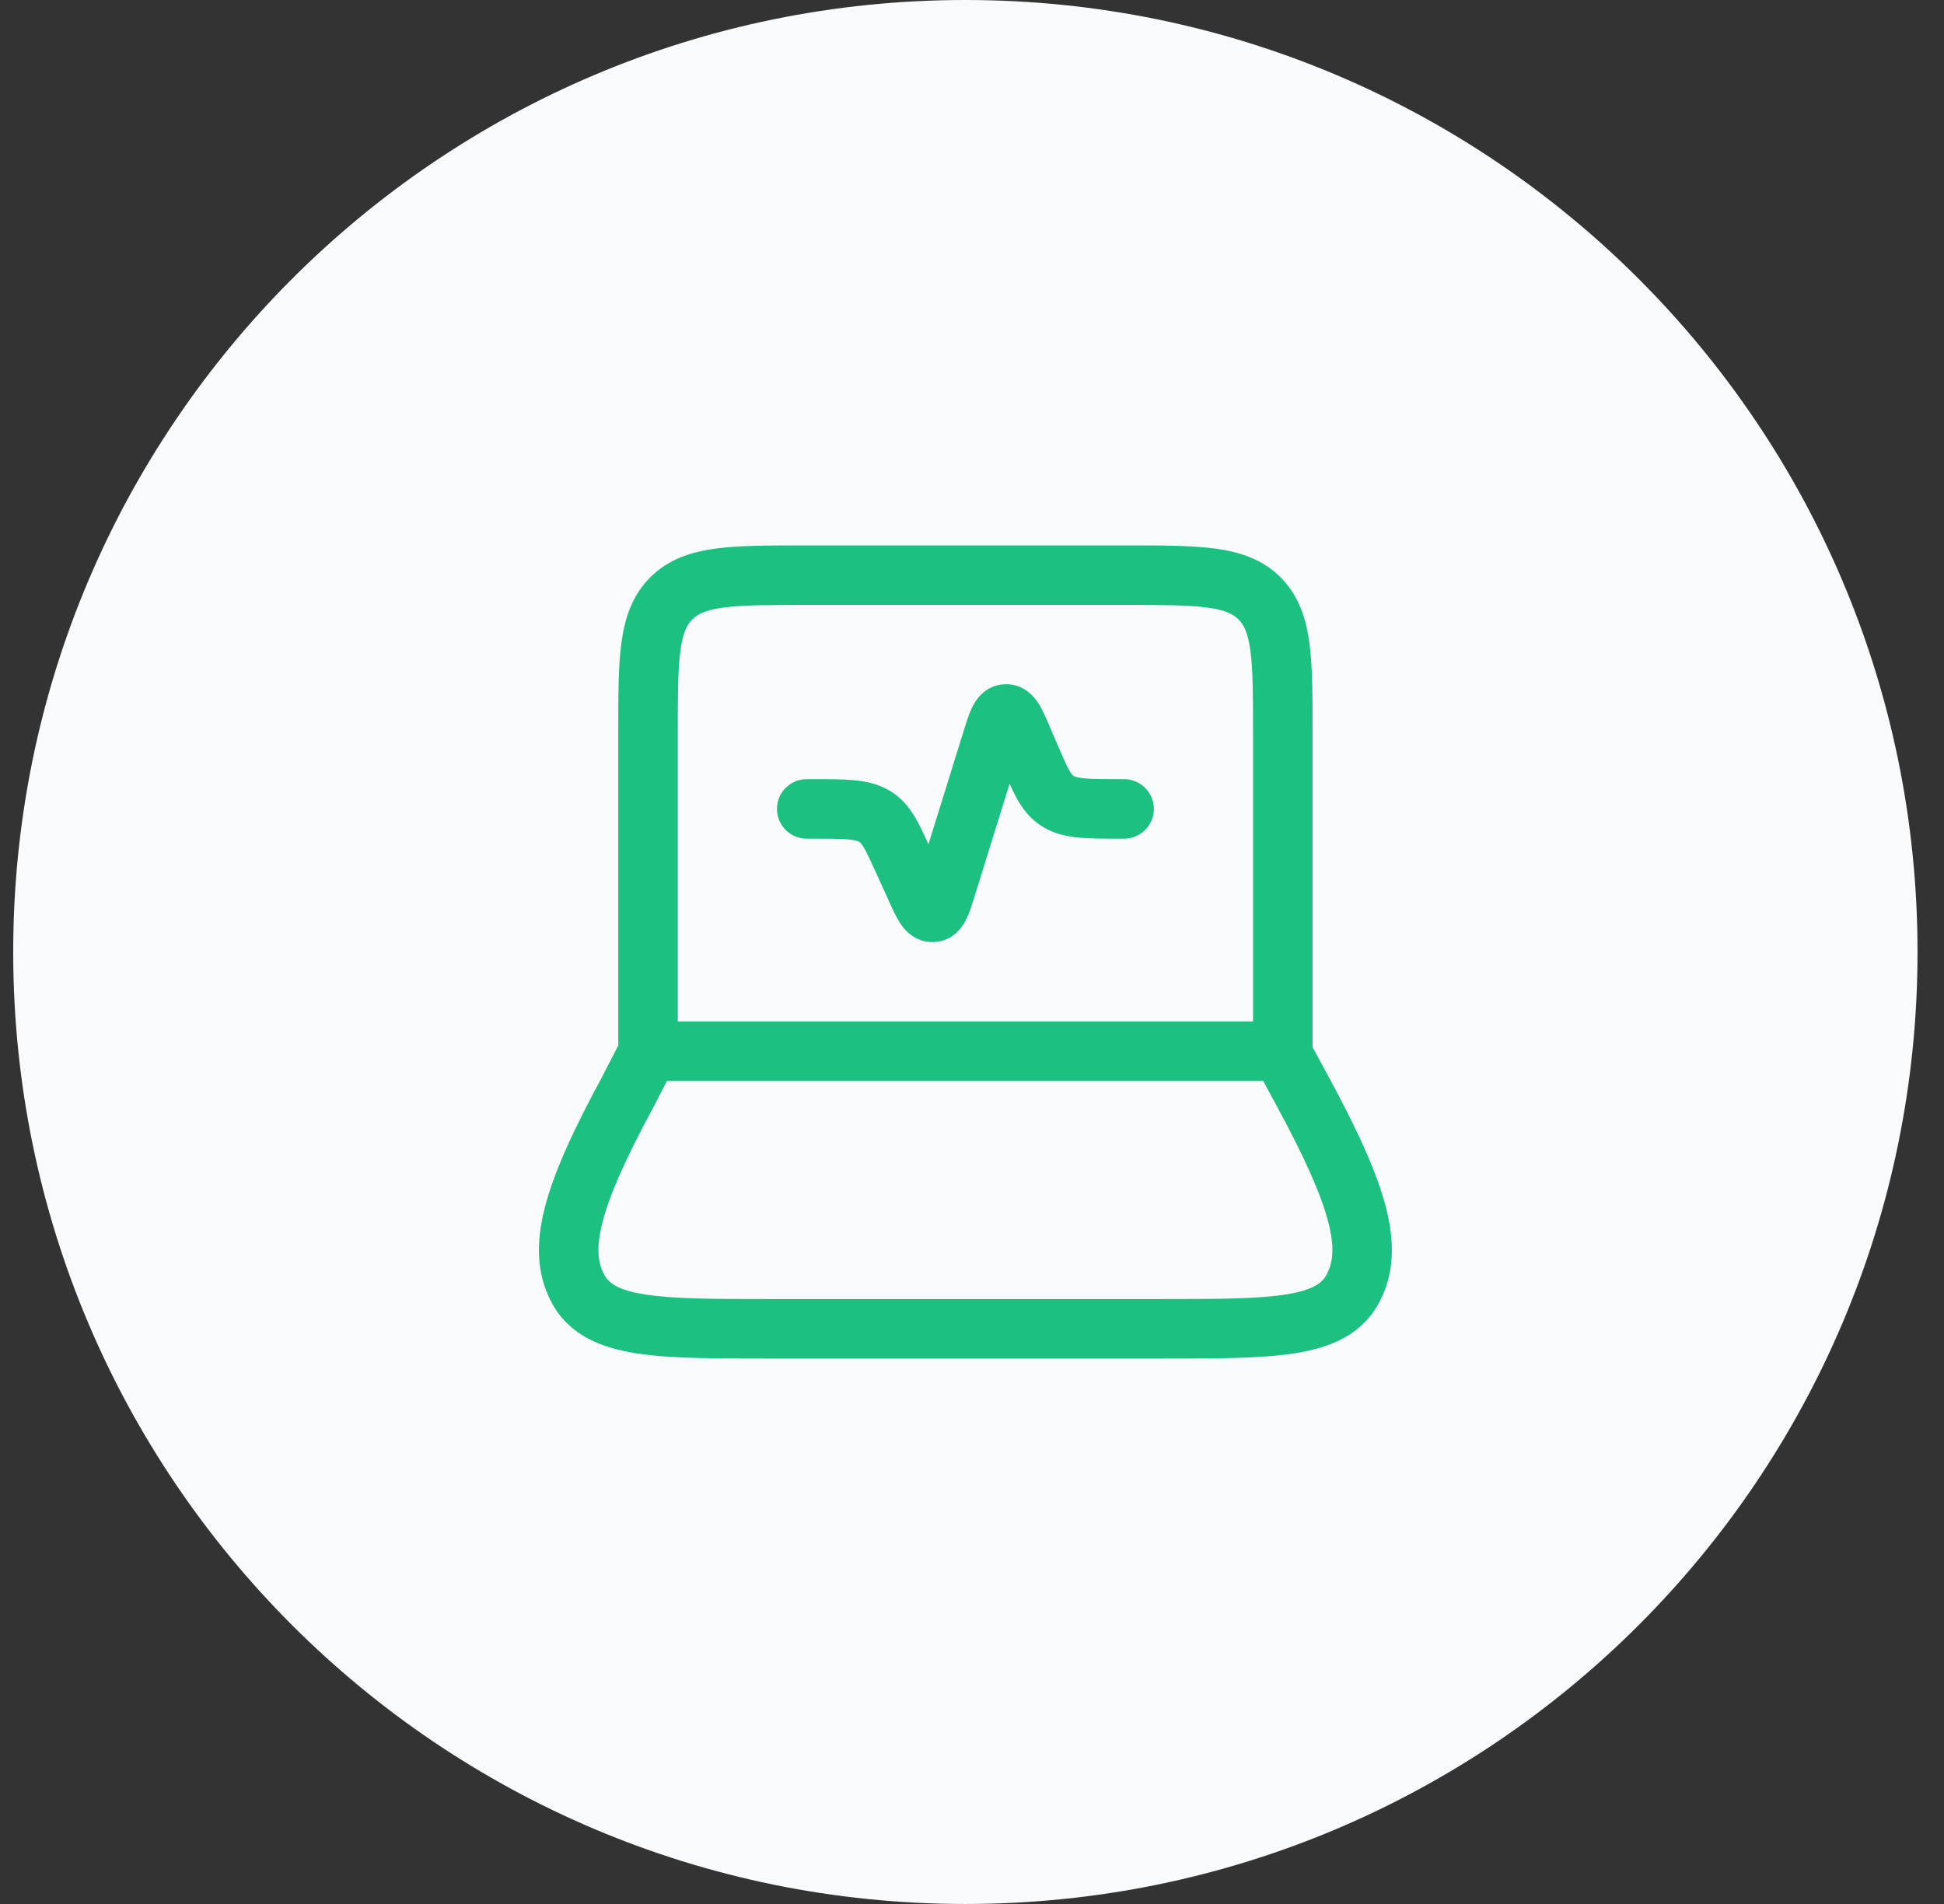 <svg width="49" height="48" viewBox="0 0 49 48" fill="none" xmlns="http://www.w3.org/2000/svg">
<rect x="0" y="0" width="49" height="48" fill="#333333" stroke="none"/>
<path d="M0.333 24C0.333 10.745 11.078 0 24.333 0C37.588 0 48.333 10.745 48.333 24C48.333 37.255 37.588 48 24.333 48C11.078 48 0.333 37.255 0.333 24Z" fill="#F9FAFB"/>
<path d="M26.447 18.29L26.665 18.797C26.807 19.129 26.887 19.311 26.963 19.439C27.022 19.539 27.05 19.555 27.064 19.563L27.065 19.564C27.09 19.578 27.151 19.607 27.344 19.624C27.547 19.643 27.817 19.643 28.244 19.643H28.334C28.748 19.643 29.084 19.979 29.084 20.393C29.084 20.808 28.748 21.143 28.334 21.143L28.213 21.143C27.827 21.143 27.488 21.143 27.208 21.118C26.909 21.091 26.607 21.03 26.319 20.865C26.02 20.693 25.825 20.46 25.673 20.204C25.594 20.071 25.52 19.919 25.447 19.758L24.555 22.628C24.5 22.803 24.437 23.008 24.361 23.165C24.287 23.317 24.058 23.727 23.54 23.749C23.036 23.77 22.768 23.398 22.679 23.26C22.585 23.112 22.496 22.916 22.419 22.746L22.067 21.971C21.92 21.648 21.837 21.469 21.76 21.345C21.699 21.246 21.67 21.23 21.655 21.222L21.654 21.221C21.629 21.207 21.568 21.179 21.38 21.162C21.179 21.144 20.915 21.143 20.495 21.143H20.334C19.919 21.143 19.584 20.808 19.584 20.393C19.584 19.979 19.919 19.643 20.334 19.643L20.526 19.643C20.905 19.643 21.239 19.643 21.514 19.668C21.808 19.695 22.105 19.754 22.39 19.914C22.685 20.08 22.881 20.306 23.035 20.555C23.164 20.763 23.281 21.018 23.402 21.284L24.302 18.388C24.358 18.207 24.423 17.999 24.5 17.839C24.571 17.691 24.802 17.269 25.329 17.25C25.844 17.232 26.108 17.622 26.193 17.761C26.285 17.912 26.372 18.113 26.447 18.29Z" fill="#1CC182"/>
<path fill-rule="evenodd" clip-rule="evenodd" d="M20.282 13.75H28.386C29.284 13.75 30.033 13.75 30.628 13.83C31.256 13.914 31.823 14.1 32.278 14.556C32.733 15.011 32.919 15.578 33.004 16.206C33.084 16.8 33.084 17.549 33.084 18.448V26.399L33.495 27.158C34.221 28.497 34.71 29.564 34.936 30.449C35.168 31.358 35.141 32.15 34.746 32.866C34.306 33.666 33.518 33.978 32.635 34.117C31.781 34.25 30.643 34.25 29.247 34.25H19.42C18.024 34.25 16.885 34.25 16.032 34.117C15.149 33.978 14.361 33.666 13.92 32.866C13.526 32.15 13.499 31.358 13.731 30.449C13.956 29.565 14.444 28.501 15.168 27.165L15.584 26.356L15.584 18.448C15.584 17.549 15.583 16.8 15.663 16.206C15.748 15.578 15.934 15.011 16.389 14.556C16.844 14.1 17.411 13.914 18.039 13.83C18.634 13.75 19.383 13.75 20.282 13.75ZM17.084 25.75H31.584V18.5C31.584 17.536 31.582 16.888 31.517 16.405C31.455 15.944 31.348 15.746 31.217 15.616C31.087 15.486 30.89 15.379 30.428 15.316C29.945 15.252 29.297 15.25 28.334 15.25H20.334C19.369 15.25 18.722 15.252 18.239 15.316C17.777 15.379 17.58 15.486 17.45 15.616C17.319 15.746 17.212 15.944 17.15 16.405C17.085 16.888 17.084 17.536 17.084 18.5V25.75ZM16.498 27.858L16.811 27.25H31.839L32.176 27.873C32.893 29.195 33.305 30.125 33.483 30.82C33.654 31.491 33.587 31.862 33.432 32.142C33.325 32.338 33.111 32.524 32.403 32.635C31.679 32.748 30.66 32.75 29.179 32.75H19.488C18.007 32.75 16.988 32.748 16.264 32.635C15.556 32.524 15.342 32.338 15.234 32.142C15.08 31.862 15.013 31.491 15.184 30.82C15.361 30.125 15.774 29.195 16.49 27.873L16.498 27.858Z" fill="#1CC182"/>
</svg>

